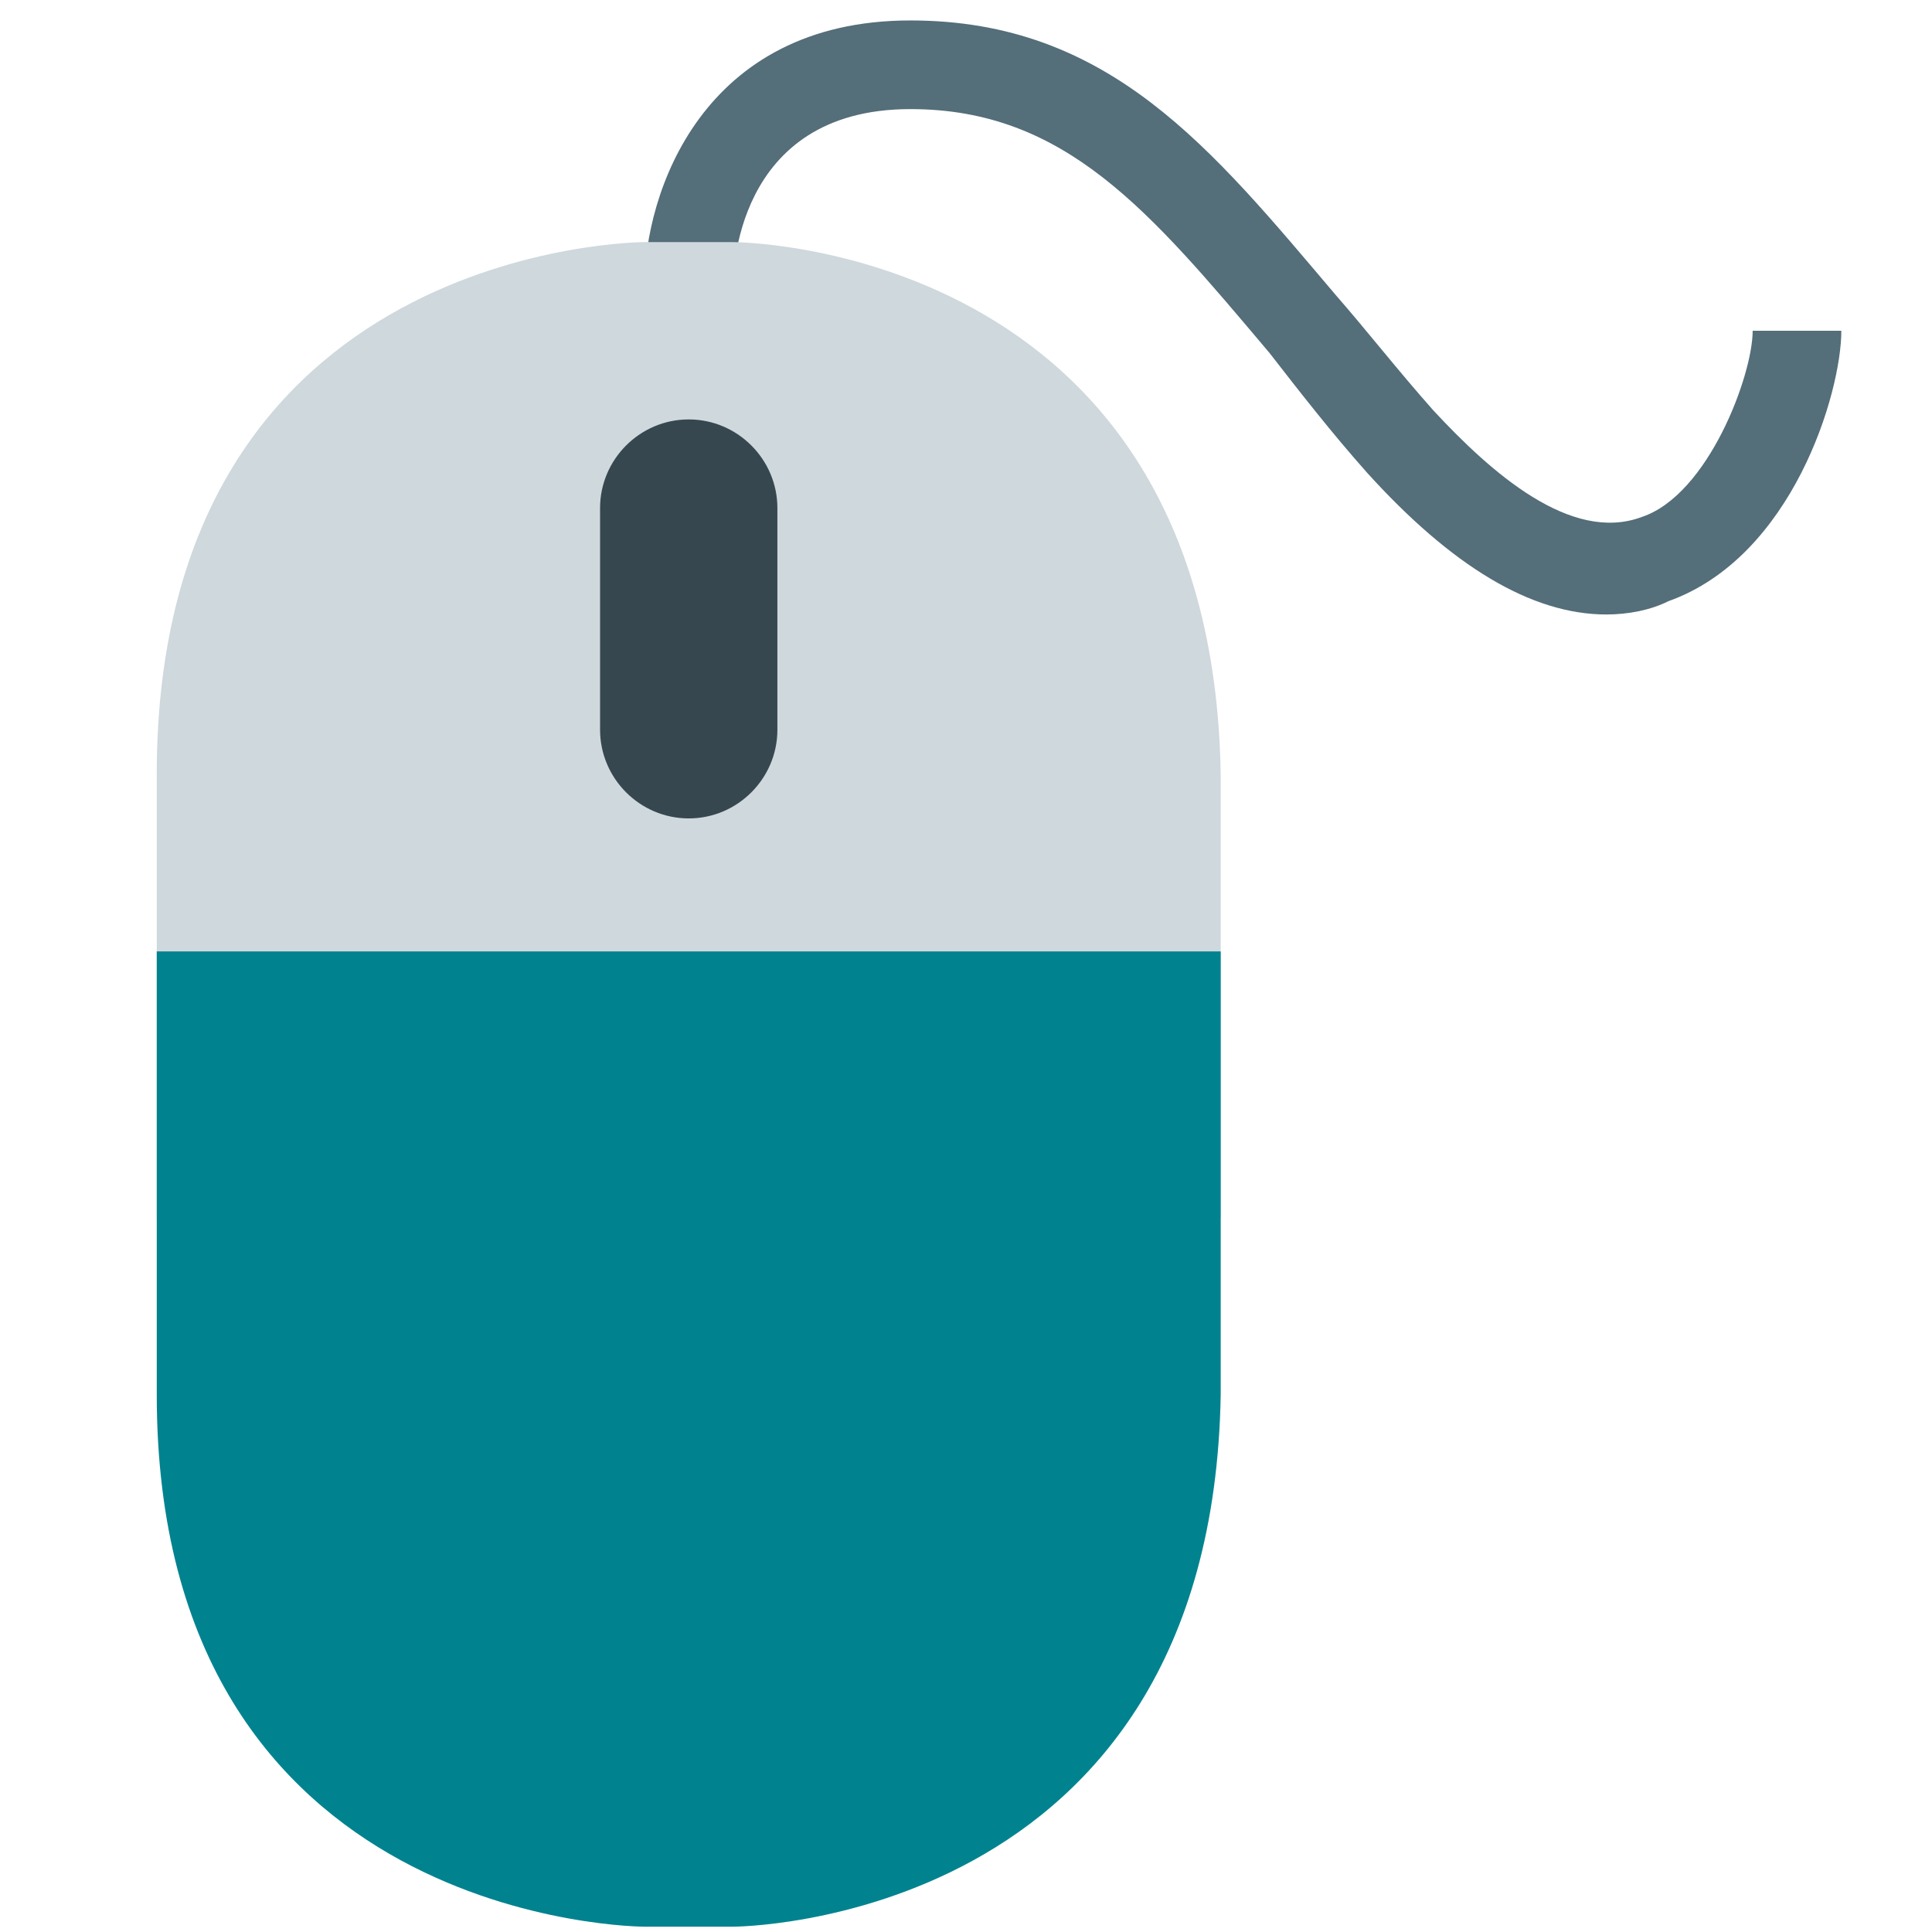 <?xml version="1.0" encoding="UTF-8" standalone="no"?>
<svg
   viewBox="0 0 283.465 283.465"
   width="75mm"
   height="75mm"
   version="1.1"
   id="svg10"
   sodipodi:docname="mouse.svg"
   inkscape:version="1.1.2 (b8e25be833, 2022-02-05)"
   xmlns:inkscape="http://www.inkscape.org/namespaces/inkscape"
   xmlns:sodipodi="http://sodipodi.sourceforge.net/DTD/sodipodi-0.dtd"
   xmlns="http://www.w3.org/2000/svg"
   xmlns:svg="http://www.w3.org/2000/svg">
  <defs
     id="defs14" />
  <sodipodi:namedview
     id="namedview12"
     pagecolor="#ffffff"
     bordercolor="#666666"
     borderopacity="1.0"
     inkscape:pageshadow="2"
     inkscape:pageopacity="0.0"
     inkscape:pagecheckerboard="0"
     showgrid="false"
     units="mm"
     inkscape:zoom="1.3289991"
     inkscape:cx="22.949602"
     inkscape:cy="24.078271"
     inkscape:window-width="1920"
     inkscape:window-height="1009"
     inkscape:window-x="-8"
     inkscape:window-y="-8"
     inkscape:window-maximized="1"
     inkscape:current-layer="svg10"
     inkscape:document-units="mm" />
  <path
     fill="#546e7a"
     d="m 235.691,90.158 c -11.057,0 -22.765,-7.155 -35.123,-20.814 -5.203,-5.854 -9.756,-11.708 -14.309,-17.562 -17.562,-20.814 -29.92,-35.774 -52.685,-35.774 -26.017,0 -26.017,24.716 -26.017,26.017 H 94.547 C 94.547,28.367 103.003,3 133.573,3 c 29.269,0 44.229,18.862 62.441,40.327 4.553,5.203 9.106,11.057 14.309,16.911 8.456,9.106 20.163,19.513 30.57,15.61 9.756,-3.252 16.261,-20.814 16.261,-27.318 h 13.009 c 0,9.106 -7.155,33.172 -25.367,39.676 -2.602,1.301 -5.854,1.951 -9.106,1.951 z"
     id="path2"
     style="stroke-width:6.504" />
  <path
     fill="#cfd8dc"
     d="M 23,178.616 V 113.573 C 23,35.522 94.547,35.522 94.547,35.522 h 13.009 c 0,0 70.246,0 71.547,78.052 v 65.043 z"
     id="path4"
     style="stroke-width:6.504" />
  <path
     fill="#00838f"
     d="m 23,139.59 v 65.043 c 0,78.052 71.547,78.052 71.547,78.052 h 13.009 c 0,0 70.246,0 71.547,-78.052 v -65.043 z"
     id="path6"
     style="stroke-width:6.504" />
  <path
     fill="#37474f"
     d="m 114.06,107.069 c 0,7.155 -5.854,13.009 -13.009,13.009 -7.155,0 -13.009,-5.854 -13.009,-13.009 V 74.547 c 0,-7.155 5.854,-13.009 13.009,-13.009 7.155,0 13.009,5.854 13.009,13.009 z"
     id="path8"
     style="stroke-width:6.504" />
</svg>
